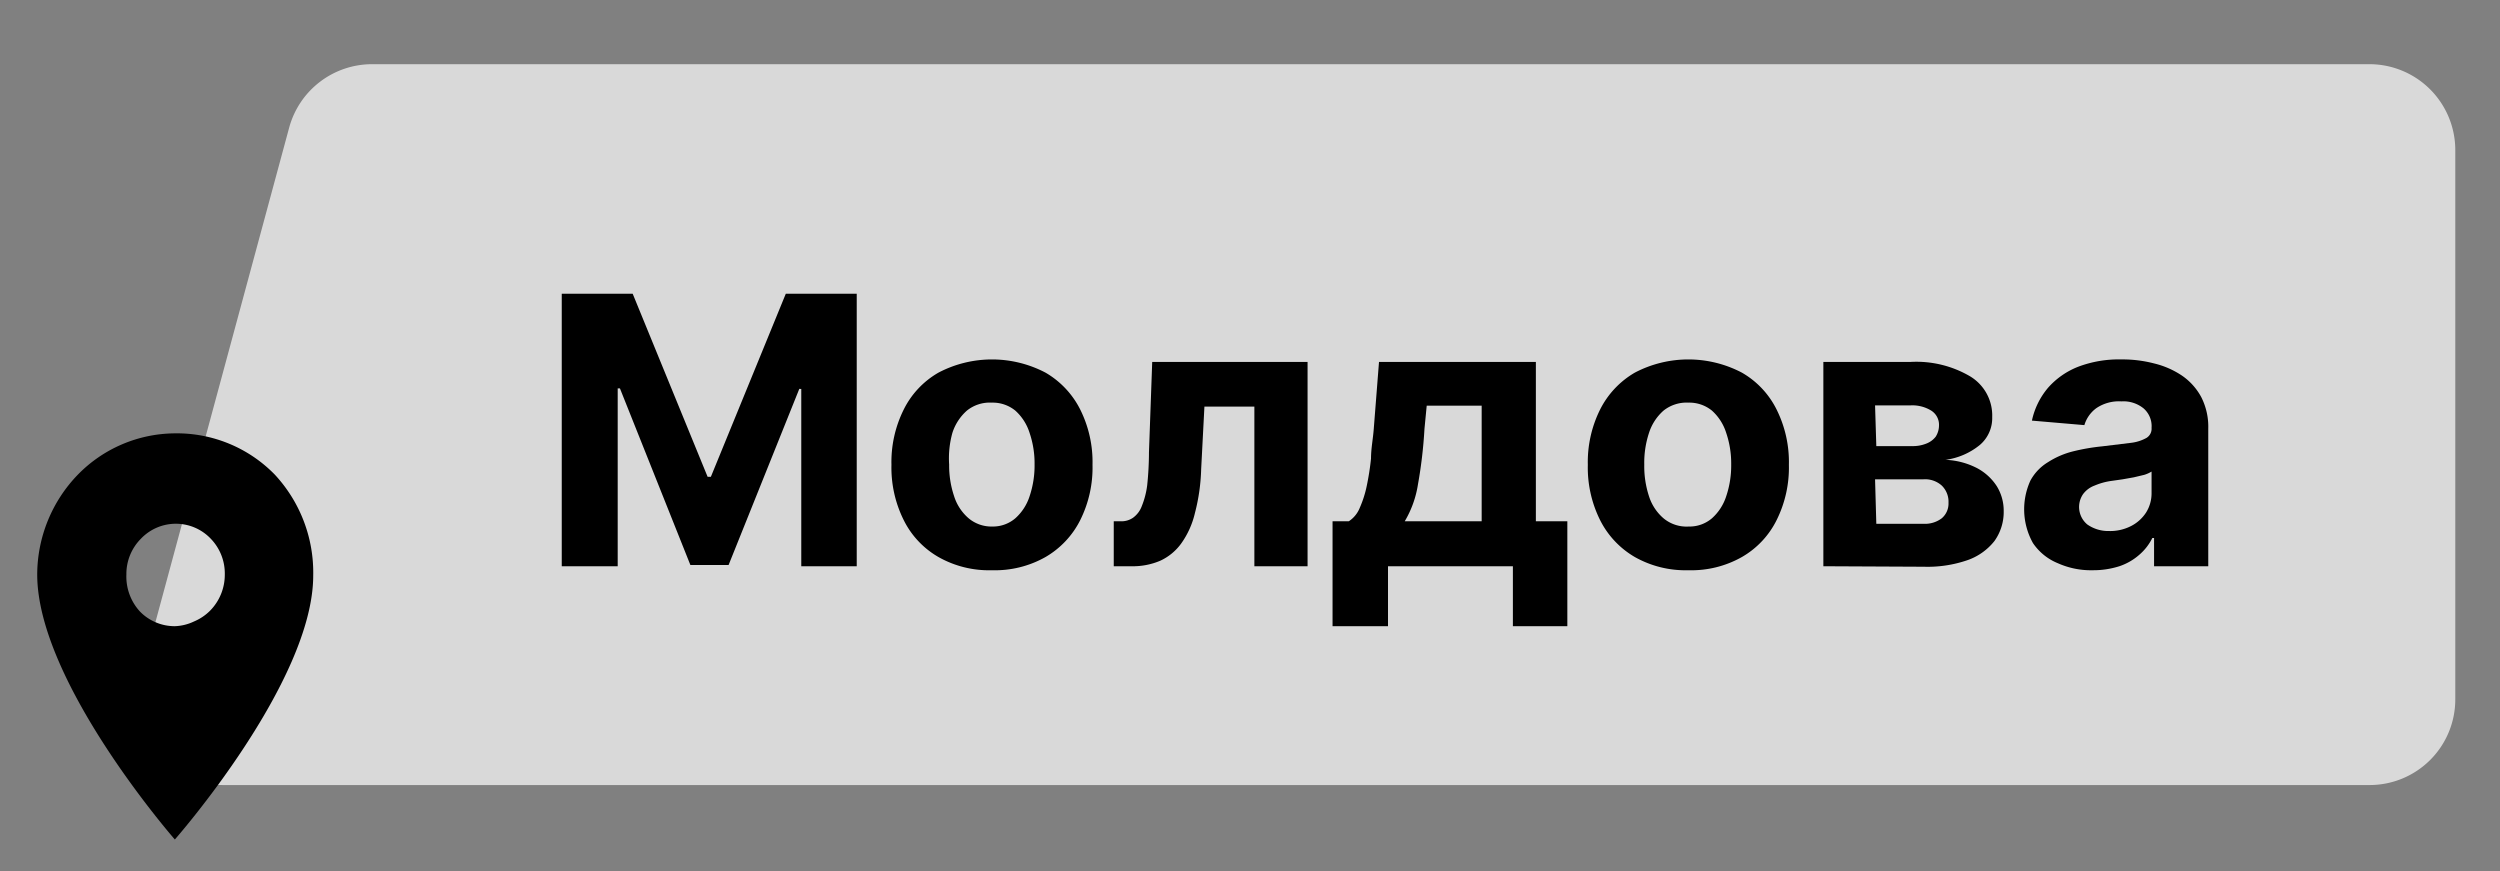 <?xml version="1.0" encoding="UTF-8"?> <svg xmlns="http://www.w3.org/2000/svg" id="Слой_1" data-name="Слой 1" viewBox="0 0 100.09 34.89"><rect x="0" y="0" width="100.09" height="34.89" fill="#808080" stroke="none"/><defs><style>.cls-1{fill:#fff;opacity:0.7;}</style></defs><path class="cls-1" d="M11.58,5.1a3.44,3.44,0,0,1,3.31-2.53h80A3.44,3.44,0,0,1,98.3,6V28a3.43,3.43,0,0,1-3.43,3.43H8.94a3.42,3.42,0,0,1-3.31-4.33Z"></path><path d="M7,25.07a1.94,1.94,0,0,1-1.4-.59A2.07,2.07,0,0,1,5.06,23a2,2,0,0,1,.58-1.43,1.93,1.93,0,0,1,2.8,0A2,2,0,0,1,9,23a2.05,2.05,0,0,1-.58,1.44,2,2,0,0,1-.65.44A1.93,1.93,0,0,1,7,25.07Zm0-7.72A5.47,5.47,0,0,0,3.12,19a5.77,5.77,0,0,0-1.63,4C1.49,27.31,7,33.61,7,33.61s5.54-6.3,5.54-10.57A5.76,5.76,0,0,0,11,19,5.47,5.47,0,0,0,7,17.35Z"></path><path d="M22.49,11.76h2.84l3,7.33h.13l3-7.33h2.84V22.67H32.08v-7.1H32l-2.83,7.05H27.64l-2.82-7.07h-.09v7.12H22.49Z"></path><path d="M39.71,22.83a4.1,4.1,0,0,1-2.14-.53,3.49,3.49,0,0,1-1.39-1.48,4.71,4.71,0,0,1-.49-2.21,4.71,4.71,0,0,1,.49-2.21,3.49,3.49,0,0,1,1.39-1.48,4.61,4.61,0,0,1,4.29,0,3.55,3.55,0,0,1,1.39,1.48,4.71,4.71,0,0,1,.49,2.21,4.71,4.71,0,0,1-.49,2.21,3.55,3.55,0,0,1-1.39,1.48A4.11,4.11,0,0,1,39.71,22.83Zm0-1.75a1.38,1.38,0,0,0,.94-.33,2,2,0,0,0,.57-.88,3.85,3.85,0,0,0,.2-1.27,3.8,3.8,0,0,0-.2-1.27,2,2,0,0,0-.57-.89,1.43,1.43,0,0,0-.94-.32,1.46,1.46,0,0,0-1,.32,2,2,0,0,0-.58.89A3.8,3.8,0,0,0,38,18.6a3.85,3.85,0,0,0,.2,1.27,1.92,1.92,0,0,0,.58.88A1.42,1.42,0,0,0,39.73,21.08Z"></path><path d="M44.59,22.67v-1.8h.27a.82.82,0,0,0,.5-.14,1,1,0,0,0,.35-.46,3.34,3.34,0,0,0,.22-.85A13,13,0,0,0,46,18.11l.13-3.62h6.22v8.18H50.22V16.28h-2l-.13,2.5a7.75,7.75,0,0,1-.25,1.76,3.44,3.44,0,0,1-.55,1.22,2.14,2.14,0,0,1-.84.69,2.79,2.79,0,0,1-1.16.22Z"></path><path d="M53.35,25.07v-4.2H54a1.15,1.15,0,0,0,.44-.54,4.34,4.34,0,0,0,.28-.88,10.86,10.86,0,0,0,.17-1.09c0-.4.08-.79.11-1.19l.21-2.68h6.28v6.38h1.26v4.2H60.57v-2.4h-5v2.4Zm2.89-4.2h3.08V16.24h-2.2l-.09.93a18.42,18.42,0,0,1-.26,2.22A4.13,4.13,0,0,1,56.24,20.87Z"></path><path d="M67.6,22.83a4.13,4.13,0,0,1-2.15-.53,3.55,3.55,0,0,1-1.39-1.48,4.71,4.71,0,0,1-.49-2.21,4.71,4.71,0,0,1,.49-2.21,3.55,3.55,0,0,1,1.39-1.48,4.61,4.61,0,0,1,4.29,0,3.49,3.49,0,0,1,1.39,1.48,4.71,4.71,0,0,1,.49,2.21,4.71,4.71,0,0,1-.49,2.21,3.49,3.49,0,0,1-1.39,1.48A4.1,4.1,0,0,1,67.6,22.83Zm0-1.75a1.38,1.38,0,0,0,.94-.33,2,2,0,0,0,.57-.88,3.85,3.85,0,0,0,.2-1.27,3.8,3.8,0,0,0-.2-1.27,2,2,0,0,0-.57-.89,1.43,1.43,0,0,0-.94-.32,1.48,1.48,0,0,0-1,.32,2,2,0,0,0-.58.89,3.81,3.81,0,0,0-.19,1.27,3.85,3.85,0,0,0,.19,1.27,1.92,1.92,0,0,0,.58.88A1.44,1.44,0,0,0,67.61,21.08Z"></path><path d="M73,22.67V14.49h3.49a4.25,4.25,0,0,1,2.39.58,1.83,1.83,0,0,1,.88,1.63,1.41,1.41,0,0,1-.49,1.11,2.75,2.75,0,0,1-1.38.6,3,3,0,0,1,1.26.33,2.13,2.13,0,0,1,.79.72,1.86,1.86,0,0,1,.28,1,2,2,0,0,1-.37,1.2,2.37,2.37,0,0,1-1.09.77,4.89,4.89,0,0,1-1.73.26Zm2.12-4.81h1.42a1.44,1.44,0,0,0,.58-.1.86.86,0,0,0,.38-.28.85.85,0,0,0,.13-.45.67.67,0,0,0-.31-.59,1.44,1.44,0,0,0-.83-.21H75.07Zm0,3.11H77a1.11,1.11,0,0,0,.74-.22.77.77,0,0,0,.27-.62.9.9,0,0,0-.27-.69,1,1,0,0,0-.74-.25H75.07Z"></path><path d="M83.78,22.83a3.23,3.23,0,0,1-1.39-.28,2.2,2.2,0,0,1-1-.81,2.77,2.77,0,0,1-.1-2.5A1.94,1.94,0,0,1,82,18.5a3.35,3.35,0,0,1,1-.43,8.24,8.24,0,0,1,1.16-.2l1.15-.14a1.66,1.66,0,0,0,.63-.2.43.43,0,0,0,.2-.4v0a.94.94,0,0,0-.32-.78,1.28,1.28,0,0,0-.89-.28,1.61,1.61,0,0,0-1,.27,1.3,1.3,0,0,0-.48.68l-2.1-.18A3,3,0,0,1,82,15.52a3.13,3.13,0,0,1,1.21-.84,4.61,4.61,0,0,1,1.73-.29,5,5,0,0,1,1.3.16,3.44,3.44,0,0,1,1.12.49,2.45,2.45,0,0,1,.77.86,2.61,2.61,0,0,1,.28,1.26v5.51H86.24V21.54h-.07a2.12,2.12,0,0,1-.52.67,2.33,2.33,0,0,1-.8.46A3.44,3.44,0,0,1,83.78,22.83Zm.65-1.57a1.83,1.83,0,0,0,.89-.2,1.56,1.56,0,0,0,.6-.54,1.44,1.44,0,0,0,.22-.77v-.87a1.32,1.32,0,0,1-.29.13l-.42.1-.45.08-.42.06a2.64,2.64,0,0,0-.7.19,1,1,0,0,0-.46.34A.91.91,0,0,0,83.57,21,1.46,1.46,0,0,0,84.43,21.26Z"></path></svg> 